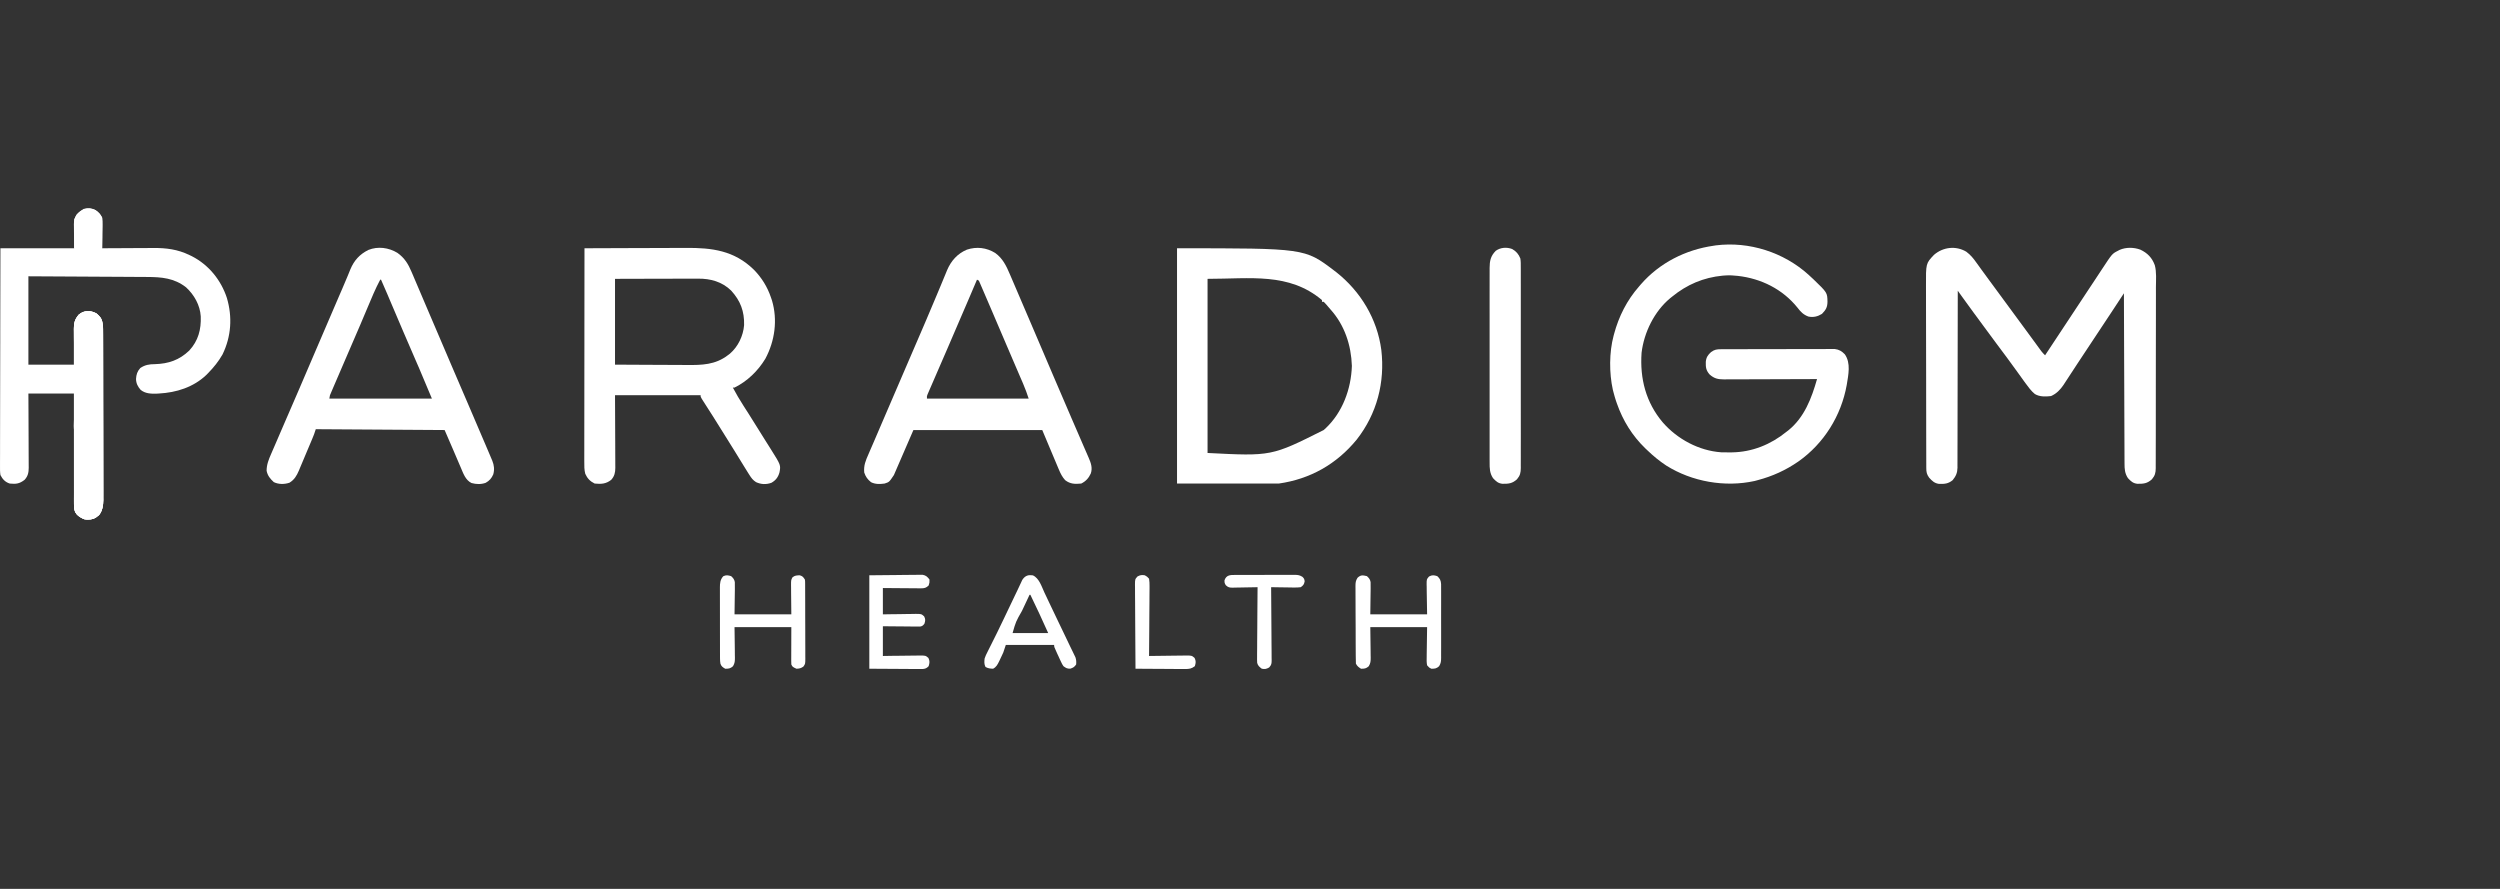 <svg xmlns="http://www.w3.org/2000/svg" fill="none" viewBox="0 0 180 64" height="64" width="180">
<rect x="0" y="0" width="180" height="64" fill="#333333" stroke="none"/>
<path style="fill:white;fill-opacity:1;" fill="white" d="M6.868 15.124C7.097 15.277 7.233 15.422 7.355 15.673C7.37 15.849 7.376 16.01 7.373 16.185C7.372 16.233 7.372 16.282 7.372 16.332C7.371 16.485 7.369 16.639 7.366 16.793C7.365 16.898 7.365 17.003 7.364 17.107C7.362 17.363 7.359 17.619 7.355 17.875C7.411 17.875 7.467 17.874 7.525 17.874C8.057 17.87 8.589 17.867 9.122 17.866C9.395 17.865 9.669 17.863 9.943 17.861C10.207 17.859 10.472 17.858 10.737 17.858C10.837 17.857 10.937 17.857 11.038 17.856C11.966 17.847 12.793 17.953 13.641 18.364C13.698 18.391 13.754 18.418 13.812 18.446C15.024 19.066 15.917 20.166 16.337 21.456C16.741 22.831 16.65 24.23 16.022 25.52C15.737 26.021 15.386 26.455 14.984 26.865C14.942 26.908 14.9 26.951 14.857 26.995C13.928 27.881 12.7 28.265 11.444 28.333C11.386 28.336 11.328 28.34 11.268 28.343C10.864 28.356 10.45 28.338 10.126 28.069C9.918 27.837 9.799 27.596 9.794 27.283C9.816 26.962 9.881 26.742 10.101 26.498C10.443 26.268 10.751 26.221 11.154 26.219C12.132 26.189 12.903 25.93 13.624 25.243C14.277 24.535 14.49 23.721 14.454 22.778C14.404 21.974 13.985 21.229 13.397 20.688C12.536 20.017 11.633 19.946 10.581 19.942C10.488 19.941 10.395 19.941 10.302 19.94C10.05 19.938 9.797 19.937 9.545 19.936C9.282 19.934 9.018 19.933 8.754 19.931C8.255 19.928 7.756 19.925 7.257 19.923C6.582 19.919 5.907 19.915 5.232 19.911C4.17 19.905 3.107 19.899 2.045 19.893C2.045 21.992 2.045 24.091 2.045 26.254C3.133 26.254 4.22 26.254 5.341 26.254C5.333 25.264 5.333 25.264 5.324 24.274C5.324 24.15 5.323 24.025 5.323 23.901C5.321 23.804 5.321 23.804 5.32 23.706C5.32 23.269 5.378 23.003 5.665 22.661C5.924 22.443 6.137 22.386 6.47 22.408C6.822 22.46 7.029 22.605 7.252 22.882C7.439 23.229 7.425 23.589 7.424 23.973C7.425 24.026 7.425 24.079 7.425 24.133C7.426 24.31 7.426 24.487 7.426 24.664C7.426 24.791 7.426 24.917 7.427 25.044C7.427 25.389 7.428 25.733 7.428 26.078C7.428 26.293 7.429 26.508 7.429 26.724C7.43 27.397 7.43 28.071 7.43 28.745C7.431 29.522 7.432 30.3 7.434 31.077C7.435 31.678 7.436 32.28 7.436 32.881C7.436 33.24 7.436 33.599 7.437 33.958C7.438 34.296 7.438 34.633 7.438 34.971C7.438 35.095 7.438 35.218 7.439 35.342C7.439 35.511 7.439 35.681 7.438 35.85C7.439 35.923 7.439 35.923 7.44 35.997C7.436 36.384 7.374 36.779 7.128 37.088C7.092 37.115 7.056 37.143 7.019 37.17C6.983 37.199 6.947 37.227 6.91 37.257C6.652 37.421 6.369 37.421 6.073 37.385C5.782 37.272 5.533 37.105 5.398 36.82C5.335 36.635 5.326 36.493 5.326 36.298C5.326 36.228 5.326 36.157 5.326 36.085C5.326 35.97 5.326 35.97 5.327 35.852C5.327 35.77 5.327 35.688 5.327 35.606C5.327 35.384 5.327 35.162 5.328 34.94C5.329 34.708 5.329 34.475 5.329 34.243C5.33 33.803 5.331 33.364 5.332 32.924C5.333 32.423 5.334 31.923 5.335 31.422C5.336 30.392 5.338 29.363 5.341 28.333C4.253 28.333 3.165 28.333 2.045 28.333C2.047 28.744 2.049 29.155 2.051 29.578C2.052 29.838 2.053 30.098 2.054 30.359C2.055 30.772 2.056 31.185 2.059 31.598C2.061 31.931 2.062 32.264 2.062 32.597C2.063 32.724 2.063 32.852 2.064 32.978C2.066 33.157 2.066 33.335 2.066 33.513C2.066 33.565 2.067 33.617 2.068 33.672C2.066 34.019 2.014 34.285 1.768 34.55C1.403 34.83 1.159 34.861 0.702 34.816C0.374 34.711 0.187 34.506 0.031 34.204C-0.004 33.983 -0.001 33.764 0.001 33.54C0.001 33.473 0.001 33.406 0.001 33.337C0 33.113 0.002 32.888 0.003 32.664C0.003 32.503 0.003 32.342 0.003 32.181C0.003 31.834 0.004 31.488 0.005 31.141C0.007 30.64 0.008 30.14 0.008 29.639C0.008 28.826 0.01 28.013 0.012 27.2C0.015 26.41 0.016 25.621 0.017 24.831C0.017 24.759 0.017 24.759 0.018 24.684C0.018 24.44 0.018 24.196 0.018 23.951C0.021 21.926 0.025 19.901 0.031 17.875C1.783 17.875 3.535 17.875 5.341 17.875C5.341 17.189 5.341 16.503 5.341 15.796C5.529 15.418 5.677 15.25 6.031 15.039C6.321 14.971 6.6 14.989 6.868 15.124Z"></path>
<path style="fill:white;fill-opacity:1;" fill="white" d="M141.569 18.12C141.89 18.355 142.103 18.63 142.332 18.953C142.408 19.058 142.484 19.162 142.559 19.267C142.598 19.32 142.636 19.373 142.675 19.428C142.854 19.676 143.036 19.922 143.217 20.169C143.289 20.265 143.36 20.362 143.431 20.459C143.466 20.507 143.501 20.555 143.538 20.604C145.567 23.364 145.567 23.364 145.674 23.509C145.745 23.605 145.815 23.702 145.886 23.798C146.073 24.052 146.259 24.306 146.445 24.56C146.484 24.613 146.523 24.667 146.563 24.721C146.637 24.823 146.712 24.925 146.786 25.027C146.82 25.073 146.853 25.119 146.888 25.166C146.917 25.207 146.947 25.247 146.977 25.288C147.06 25.395 147.148 25.488 147.246 25.581C147.701 24.899 148.152 24.214 148.603 23.528C149.189 22.636 149.775 21.745 150.368 20.857C150.525 20.622 150.681 20.387 150.836 20.151C150.947 19.982 151.058 19.814 151.169 19.646C151.223 19.565 151.276 19.484 151.33 19.402C152.073 18.271 152.073 18.271 152.472 18.066C152.539 18.03 152.539 18.03 152.608 17.994C153.067 17.791 153.637 17.801 154.104 17.974C154.615 18.215 154.946 18.552 155.145 19.092C155.281 19.594 155.229 20.153 155.226 20.668C155.226 20.814 155.226 20.961 155.227 21.108C155.228 21.463 155.227 21.818 155.226 22.173C155.224 22.587 155.224 23.001 155.225 23.415C155.225 24.154 155.224 24.893 155.221 25.631C155.219 26.348 155.218 27.064 155.219 27.78C155.219 28.561 155.219 29.343 155.218 30.124C155.218 30.207 155.218 30.29 155.218 30.374C155.217 30.415 155.217 30.456 155.217 30.498C155.217 30.786 155.217 31.075 155.217 31.363C155.217 31.751 155.216 32.139 155.214 32.527C155.214 32.67 155.214 32.812 155.214 32.955C155.214 33.149 155.213 33.343 155.212 33.538C155.212 33.594 155.213 33.65 155.213 33.709C155.209 34.047 155.161 34.242 154.936 34.51C154.6 34.814 154.335 34.837 153.895 34.833C153.578 34.803 153.423 34.65 153.212 34.426C152.985 34.086 152.965 33.765 152.966 33.369C152.965 33.317 152.965 33.264 152.965 33.21C152.964 33.035 152.964 32.859 152.963 32.684C152.963 32.557 152.962 32.432 152.962 32.306C152.96 31.964 152.959 31.622 152.958 31.28C152.957 30.923 152.956 30.566 152.954 30.209C152.951 29.532 152.949 28.856 152.947 28.179C152.945 27.409 152.942 26.639 152.938 25.869C152.932 24.285 152.927 22.701 152.922 21.116C152.901 21.148 152.881 21.179 152.859 21.212C152.641 21.544 152.422 21.877 152.204 22.209C152.122 22.332 152.041 22.456 151.96 22.579C151.357 23.497 150.752 24.413 150.141 25.326C149.931 25.64 149.723 25.956 149.516 26.272C149.383 26.476 149.25 26.679 149.117 26.882C149.053 26.979 148.989 27.077 148.926 27.174C148.837 27.31 148.748 27.446 148.659 27.581C148.634 27.621 148.608 27.66 148.582 27.702C148.349 28.052 148.064 28.347 147.673 28.517C147.277 28.562 146.856 28.579 146.505 28.367C146.242 28.148 146.043 27.874 145.842 27.599C145.798 27.54 145.798 27.54 145.754 27.479C145.588 27.251 145.423 27.023 145.26 26.793C144.762 26.098 144.252 25.412 143.738 24.728C143.394 24.269 143.055 23.807 142.716 23.344C142.608 23.197 142.499 23.05 142.391 22.902C142.355 22.854 142.319 22.805 142.282 22.754C142.215 22.665 142.149 22.575 142.083 22.485C141.833 22.146 141.587 21.805 141.341 21.463C141.304 21.412 141.268 21.361 141.23 21.309C141.139 21.183 141.049 21.058 140.959 20.933C140.959 21 140.959 21.068 140.959 21.137C140.958 22.775 140.955 24.413 140.951 26.051C140.949 26.843 140.947 27.635 140.947 28.427C140.947 29.118 140.946 29.808 140.943 30.498C140.942 30.864 140.941 31.23 140.942 31.595C140.942 31.939 140.941 32.283 140.939 32.628C140.939 32.754 140.939 32.88 140.939 33.006C140.94 33.179 140.939 33.351 140.937 33.524C140.938 33.574 140.938 33.623 140.939 33.675C140.933 34.04 140.824 34.289 140.593 34.571C140.278 34.829 140.008 34.854 139.604 34.839C139.281 34.795 139.104 34.621 138.895 34.388C138.726 34.155 138.693 33.987 138.693 33.704C138.692 33.653 138.692 33.603 138.692 33.55C138.692 33.495 138.692 33.439 138.692 33.382C138.692 33.323 138.691 33.264 138.691 33.203C138.69 33.004 138.69 32.805 138.69 32.606C138.69 32.464 138.689 32.322 138.689 32.179C138.687 31.711 138.687 31.243 138.686 30.775C138.686 30.614 138.686 30.453 138.686 30.292C138.684 29.622 138.684 28.951 138.683 28.281C138.683 28.107 138.683 27.933 138.683 27.759C138.683 27.716 138.683 27.673 138.683 27.628C138.682 26.929 138.681 26.229 138.679 25.53C138.677 24.811 138.676 24.092 138.675 23.373C138.675 22.97 138.675 22.567 138.673 22.163C138.672 21.784 138.671 21.404 138.672 21.024C138.672 20.885 138.672 20.746 138.671 20.607C138.662 18.966 138.662 18.966 139.25 18.347C139.901 17.785 140.818 17.677 141.569 18.12Z"></path>
<path style="fill:white;fill-opacity:1;" fill="white" d="M130.206 19.774C130.271 19.834 130.335 19.894 130.4 19.954C130.457 20.007 130.513 20.059 130.572 20.113C131.564 21.069 131.564 21.069 131.579 21.713C131.575 22.123 131.465 22.308 131.182 22.599C130.876 22.791 130.558 22.866 130.202 22.791C129.844 22.659 129.644 22.447 129.416 22.148C128.345 20.819 126.805 20.055 125.124 19.864C124.825 19.833 124.536 19.81 124.236 19.832C124.167 19.837 124.099 19.842 124.028 19.847C122.646 19.982 121.464 20.485 120.39 21.361C120.318 21.418 120.318 21.418 120.245 21.477C119.109 22.423 118.367 23.942 118.193 25.398C118.064 27.257 118.503 28.976 119.719 30.413C120.77 31.618 122.322 32.454 123.93 32.566C124.118 32.572 124.306 32.573 124.495 32.572C124.595 32.572 124.595 32.572 124.698 32.571C126.157 32.55 127.501 32.004 128.63 31.085C128.673 31.052 128.716 31.019 128.761 30.985C129.915 30.054 130.435 28.671 130.827 27.293C130.791 27.294 130.754 27.294 130.716 27.294C129.82 27.298 128.925 27.301 128.029 27.303C127.596 27.304 127.163 27.305 126.73 27.307C126.312 27.309 125.894 27.31 125.476 27.311C125.317 27.311 125.157 27.312 124.998 27.313C124.775 27.314 124.551 27.314 124.328 27.314C124.229 27.315 124.229 27.315 124.128 27.316C123.693 27.314 123.425 27.258 123.091 26.961C122.83 26.663 122.808 26.44 122.817 26.051C122.846 25.737 122.968 25.551 123.198 25.348C123.449 25.165 123.613 25.145 123.915 25.144C124.025 25.144 124.025 25.144 124.137 25.143C124.217 25.143 124.298 25.143 124.38 25.143C124.466 25.143 124.551 25.142 124.637 25.142C124.869 25.141 125.101 25.141 125.333 25.141C125.478 25.14 125.623 25.14 125.768 25.14C126.222 25.139 126.676 25.139 127.13 25.138C127.654 25.138 128.178 25.137 128.702 25.135C129.107 25.134 129.512 25.133 129.917 25.133C130.159 25.133 130.401 25.133 130.643 25.132C130.87 25.131 131.098 25.131 131.325 25.131C131.449 25.131 131.572 25.13 131.695 25.129C131.768 25.13 131.842 25.13 131.918 25.13C131.982 25.13 132.046 25.13 132.111 25.13C132.419 25.169 132.612 25.289 132.826 25.508C133.276 26.146 133.08 26.994 132.964 27.721C132.566 29.934 131.324 31.93 129.485 33.226C128.581 33.853 127.618 34.291 126.555 34.571C126.445 34.601 126.445 34.601 126.334 34.631C124.198 35.102 121.818 34.683 119.97 33.52C119.484 33.199 119.04 32.835 118.62 32.431C118.565 32.379 118.51 32.326 118.453 32.273C117.526 31.374 116.848 30.285 116.423 29.067C116.389 28.969 116.389 28.969 116.353 28.87C116.288 28.672 116.232 28.474 116.179 28.272C116.161 28.203 116.142 28.134 116.124 28.062C115.858 26.854 115.859 25.37 116.179 24.174C116.19 24.134 116.2 24.095 116.211 24.054C116.553 22.78 117.139 21.618 118.01 20.627C118.055 20.575 118.099 20.523 118.145 20.469C119.491 18.926 121.365 17.98 123.381 17.692C123.434 17.684 123.486 17.676 123.54 17.667C125.935 17.366 128.42 18.164 130.206 19.774Z"></path>
<path style="fill:white;fill-opacity:1;" fill="white" d="M42.083 17.875C43.251 17.869 44.419 17.865 45.587 17.862C46.129 17.861 46.671 17.859 47.214 17.857C47.687 17.854 48.16 17.852 48.633 17.852C48.883 17.852 49.133 17.851 49.384 17.849C51.264 17.836 52.86 18.034 54.275 19.416C54.84 19.988 55.253 20.658 55.511 21.422C55.535 21.492 55.559 21.562 55.583 21.634C55.999 23.037 55.791 24.548 55.106 25.828C54.576 26.704 53.806 27.452 52.886 27.905C52.846 27.905 52.806 27.905 52.764 27.905C53 28.35 53.251 28.778 53.523 29.201C53.599 29.319 53.675 29.437 53.75 29.556C53.789 29.616 53.828 29.677 53.868 29.739C54.099 30.102 54.326 30.467 54.553 30.832C54.751 31.152 54.95 31.471 55.151 31.789C55.213 31.887 55.213 31.887 55.276 31.986C55.354 32.11 55.432 32.234 55.51 32.358C56.222 33.49 56.222 33.49 56.121 34.021C56.022 34.363 55.849 34.591 55.536 34.764C55.16 34.896 54.796 34.88 54.437 34.715C54.217 34.578 54.097 34.417 53.958 34.197C53.921 34.139 53.921 34.139 53.883 34.079C53.794 33.938 53.706 33.796 53.619 33.654C53.582 33.595 53.545 33.535 53.508 33.474C53.299 33.136 53.091 32.797 52.883 32.457C52.654 32.082 52.421 31.709 52.185 31.338C51.896 30.88 51.609 30.42 51.323 29.96C51.065 29.545 50.802 29.133 50.533 28.725C50.445 28.578 50.445 28.578 50.445 28.455C48.411 28.455 46.377 28.455 44.281 28.455C44.288 30.291 44.288 30.291 44.297 32.126C44.298 32.481 44.298 32.481 44.298 32.648C44.298 32.764 44.299 32.88 44.3 32.996C44.301 33.172 44.301 33.348 44.301 33.524C44.302 33.575 44.303 33.627 44.303 33.68C44.301 34.023 44.246 34.286 44.006 34.55C43.624 34.847 43.288 34.861 42.816 34.816C42.495 34.661 42.282 34.44 42.139 34.113C42.063 33.821 42.067 33.546 42.069 33.246C42.069 33.18 42.069 33.115 42.068 33.047C42.068 32.827 42.069 32.606 42.069 32.386C42.069 32.228 42.069 32.07 42.069 31.912C42.069 31.572 42.07 31.232 42.07 30.892C42.071 30.401 42.072 29.909 42.072 29.418C42.072 28.62 42.073 27.822 42.074 27.025C42.075 26.25 42.076 25.476 42.077 24.701C42.077 24.653 42.077 24.605 42.077 24.556C42.077 24.317 42.077 24.077 42.077 23.837C42.078 21.85 42.081 19.862 42.083 17.875ZM44.281 20.077C44.281 22.115 44.281 24.154 44.281 26.254C45.407 26.261 45.407 26.261 46.533 26.266C46.993 26.267 47.453 26.269 47.912 26.272C48.284 26.275 48.655 26.276 49.026 26.277C49.167 26.277 49.308 26.278 49.449 26.28C50.534 26.289 51.5 26.268 52.398 25.581C52.45 25.543 52.501 25.504 52.554 25.464C53.142 24.961 53.514 24.18 53.575 23.412C53.6 22.42 53.317 21.659 52.639 20.918C51.984 20.281 51.154 20.056 50.267 20.063C50.202 20.063 50.137 20.063 50.07 20.063C49.857 20.063 49.644 20.064 49.43 20.065C49.282 20.065 49.133 20.065 48.985 20.065C48.595 20.066 48.206 20.067 47.816 20.068C47.348 20.07 46.88 20.07 46.411 20.071C45.701 20.072 44.991 20.075 44.281 20.077Z"></path>
<path style="fill:white;fill-opacity:1;" fill="white" d="M84.746 17.875C93.94 17.875 93.94 17.875 96.038 19.465C96.092 19.506 96.147 19.547 96.203 19.59C97.962 20.977 99.161 22.96 99.455 25.196C99.727 27.533 99.137 29.793 97.686 31.647C96.234 33.42 94.337 34.492 92.071 34.816C89.654 34.816 87.237 34.816 84.746 34.816C84.746 29.225 84.746 23.635 84.746 17.875ZM86.944 20.077C86.944 24.214 86.944 28.352 86.944 32.614C91.545 32.85 91.545 32.85 95.305 30.963C95.348 30.925 95.391 30.888 95.434 30.849C96.665 29.692 97.281 28.01 97.335 26.346C97.287 24.851 96.807 23.4 95.794 22.278C95.749 22.226 95.705 22.174 95.659 22.12C95.488 21.918 95.488 21.918 95.305 21.728C95.265 21.728 95.225 21.728 95.183 21.728C95.183 21.688 95.183 21.647 95.183 21.606C92.806 19.604 90.017 20.077 86.944 20.077Z"></path>
<path style="fill:white;fill-opacity:1;" fill="white" d="M71.653 18.212C72.194 18.6 72.461 19.154 72.715 19.756C72.742 19.819 72.769 19.882 72.797 19.947C72.886 20.153 72.974 20.359 73.062 20.566C73.125 20.712 73.187 20.858 73.25 21.004C73.379 21.304 73.507 21.604 73.635 21.904C73.805 22.302 73.976 22.701 74.147 23.099C74.41 23.713 74.672 24.328 74.935 24.942C75.241 25.66 75.548 26.377 75.854 27.095C75.885 27.168 75.917 27.24 75.949 27.316C76.327 28.199 76.705 29.083 77.087 29.965C77.115 30.031 77.115 30.031 77.144 30.099C77.345 30.564 77.547 31.03 77.749 31.495C77.84 31.706 77.932 31.917 78.023 32.129C78.088 32.278 78.153 32.427 78.218 32.576C78.257 32.667 78.296 32.757 78.336 32.848C78.353 32.889 78.371 32.93 78.39 32.972C78.548 33.338 78.672 33.688 78.54 34.085C78.387 34.422 78.185 34.648 77.85 34.816C77.395 34.858 77.057 34.855 76.69 34.571C76.48 34.34 76.357 34.094 76.239 33.808C76.22 33.764 76.201 33.72 76.182 33.674C76.122 33.532 76.062 33.391 76.003 33.249C75.964 33.157 75.925 33.065 75.887 32.973C75.767 32.691 75.649 32.408 75.53 32.125C75.369 31.741 75.208 31.358 75.042 30.963C71.98 30.963 68.919 30.963 65.765 30.963C65.301 32.033 64.838 33.102 64.361 34.204C64.025 34.709 64.025 34.709 63.69 34.816C63.354 34.861 63.02 34.874 62.713 34.717C62.464 34.519 62.325 34.322 62.225 34.021C62.176 33.515 62.327 33.16 62.53 32.702C62.565 32.621 62.6 32.54 62.634 32.459C62.715 32.273 62.796 32.086 62.877 31.9C63.036 31.535 63.192 31.168 63.348 30.802C63.988 29.299 64.634 27.799 65.284 26.3C65.678 25.392 66.07 24.483 66.459 23.573C66.538 23.389 66.617 23.204 66.696 23.02C66.94 22.45 67.182 21.88 67.42 21.307C67.531 21.042 67.642 20.777 67.753 20.512C67.805 20.387 67.857 20.261 67.909 20.135C67.98 19.961 68.053 19.788 68.125 19.614C68.156 19.538 68.156 19.538 68.187 19.461C68.476 18.779 68.932 18.264 69.617 17.974C70.32 17.742 71.025 17.828 71.653 18.212ZM70.342 20.138C70.319 20.192 70.319 20.192 70.296 20.246C70.097 20.713 69.897 21.181 69.698 21.648C69.681 21.686 69.665 21.724 69.648 21.763C69.145 22.94 68.639 24.116 68.13 25.291C68.071 25.426 68.012 25.562 67.953 25.698C67.511 26.718 67.511 26.718 67.342 27.108C67.234 27.355 67.127 27.604 67.02 27.852C66.99 27.919 66.96 27.987 66.93 28.057C66.904 28.117 66.879 28.176 66.852 28.238C66.819 28.313 66.819 28.313 66.786 28.39C66.731 28.523 66.731 28.523 66.741 28.7C69.158 28.7 71.575 28.7 74.065 28.7C73.946 28.341 73.825 27.999 73.675 27.654C73.655 27.608 73.635 27.561 73.615 27.512C73.547 27.356 73.48 27.201 73.413 27.045C73.365 26.933 73.317 26.821 73.269 26.709C73.191 26.529 73.114 26.349 73.036 26.168C72.828 25.685 72.622 25.202 72.415 24.719C72.077 23.927 71.739 23.136 71.4 22.345C71.324 22.168 71.248 21.991 71.172 21.814C71.069 21.574 70.966 21.333 70.862 21.093C70.826 21.01 70.79 20.927 70.755 20.844C70.707 20.733 70.66 20.623 70.612 20.513C70.586 20.453 70.56 20.393 70.533 20.331C70.476 20.19 70.476 20.19 70.342 20.138Z"></path>
<path style="fill:white;fill-opacity:1;" fill="white" d="M28.61 18.203C29.128 18.569 29.396 19.012 29.638 19.59C29.68 19.689 29.68 19.689 29.723 19.789C29.814 20.002 29.905 20.215 29.995 20.428C30.058 20.577 30.122 20.726 30.186 20.875C30.341 21.238 30.496 21.602 30.65 21.965C30.758 22.219 30.866 22.473 30.975 22.726C31.117 23.056 31.258 23.387 31.399 23.717C31.72 24.47 32.042 25.222 32.364 25.975C32.395 26.049 32.427 26.122 32.459 26.199C32.873 27.167 33.289 28.135 33.706 29.101C34.124 30.069 34.538 31.037 34.95 32.007C34.991 32.102 34.991 32.102 35.032 32.199C35.108 32.377 35.184 32.556 35.26 32.735C35.282 32.788 35.305 32.842 35.328 32.897C35.349 32.946 35.37 32.995 35.391 33.045C35.409 33.087 35.427 33.13 35.446 33.174C35.578 33.501 35.611 33.812 35.515 34.155C35.395 34.435 35.235 34.617 34.967 34.764C34.63 34.883 34.29 34.872 33.947 34.777C33.507 34.561 33.355 34.079 33.172 33.654C33.145 33.591 33.118 33.528 33.089 33.462C32.934 33.103 32.779 32.742 32.627 32.382C32.425 31.907 32.219 31.435 32.013 30.963C27.421 30.933 27.421 30.933 22.736 30.902C22.695 31.023 22.655 31.144 22.613 31.269C22.571 31.377 22.528 31.484 22.483 31.591C22.458 31.652 22.432 31.713 22.406 31.776C22.289 32.054 22.172 32.332 22.054 32.609C21.992 32.755 21.931 32.901 21.87 33.048C21.782 33.26 21.692 33.471 21.602 33.683C21.575 33.748 21.548 33.813 21.521 33.88C21.359 34.255 21.197 34.537 20.843 34.755C20.475 34.878 20.064 34.882 19.714 34.713C19.45 34.468 19.271 34.258 19.196 33.898C19.195 33.455 19.345 33.086 19.52 32.686C19.547 32.622 19.575 32.559 19.603 32.493C19.693 32.283 19.784 32.074 19.875 31.865C19.938 31.717 20.002 31.569 20.066 31.421C20.231 31.037 20.397 30.653 20.563 30.27C20.656 30.055 20.749 29.841 20.842 29.627C21.073 29.091 21.305 28.556 21.537 28.021C21.952 27.067 22.36 26.111 22.766 25.153C23.303 23.885 23.847 22.62 24.396 21.358C24.423 21.294 24.451 21.231 24.479 21.166C24.533 21.042 24.587 20.919 24.64 20.795C24.77 20.498 24.897 20.201 25.019 19.901C25.043 19.843 25.067 19.786 25.091 19.727C25.135 19.619 25.179 19.512 25.221 19.405C25.491 18.753 25.894 18.308 26.525 17.995C27.212 17.72 27.986 17.826 28.61 18.203ZM27.374 20.138C27.026 20.79 26.747 21.473 26.46 22.154C26.306 22.521 26.151 22.887 25.995 23.254C25.979 23.292 25.963 23.33 25.947 23.368C25.528 24.358 25.1 25.343 24.671 26.328C24.418 26.912 24.164 27.496 23.916 28.082C23.885 28.155 23.885 28.155 23.853 28.23C23.749 28.457 23.749 28.457 23.712 28.7C26.149 28.7 28.586 28.7 31.097 28.7C30.64 27.595 30.64 27.595 30.17 26.496C30.115 26.37 30.06 26.244 30.005 26.118C29.977 26.054 29.95 25.99 29.921 25.925C29.316 24.535 28.72 23.142 28.129 21.747C28.1 21.68 28.072 21.613 28.043 21.544C27.99 21.42 27.938 21.296 27.885 21.171C27.739 20.825 27.589 20.481 27.435 20.138C27.415 20.138 27.395 20.138 27.374 20.138Z"></path>
<path style="fill:white;fill-opacity:1;" fill="white" d="M108.876 17.929C109.166 18.093 109.339 18.297 109.465 18.609C109.5 18.822 109.498 19.032 109.496 19.248C109.497 19.311 109.497 19.375 109.497 19.44C109.498 19.653 109.498 19.865 109.497 20.078C109.497 20.23 109.498 20.383 109.498 20.535C109.499 20.906 109.499 21.277 109.498 21.648C109.498 21.95 109.498 22.251 109.498 22.553C109.498 22.596 109.498 22.639 109.498 22.683C109.498 22.77 109.498 22.857 109.498 22.945C109.499 23.762 109.498 24.58 109.497 25.398C109.496 26.099 109.496 26.801 109.497 27.502C109.498 28.317 109.499 29.132 109.498 29.947C109.498 30.034 109.498 30.121 109.498 30.208C109.498 30.25 109.498 30.293 109.498 30.337C109.498 30.638 109.498 30.939 109.499 31.241C109.499 31.646 109.499 32.051 109.497 32.457C109.497 32.605 109.497 32.754 109.498 32.903C109.498 33.106 109.498 33.309 109.496 33.512C109.497 33.571 109.497 33.63 109.498 33.691C109.494 34.036 109.453 34.237 109.221 34.51C108.885 34.814 108.62 34.837 108.18 34.833C107.863 34.803 107.708 34.65 107.497 34.426C107.254 34.06 107.251 33.711 107.253 33.286C107.252 33.225 107.252 33.163 107.252 33.1C107.252 32.894 107.252 32.688 107.252 32.483C107.252 32.335 107.252 32.187 107.252 32.04C107.251 31.681 107.251 31.322 107.252 30.962C107.252 30.67 107.252 30.378 107.252 30.086C107.252 30.045 107.252 30.003 107.252 29.96C107.252 29.876 107.252 29.791 107.252 29.707C107.251 28.915 107.252 28.123 107.252 27.331C107.253 26.652 107.253 25.973 107.252 25.294C107.252 24.505 107.251 23.715 107.252 22.927C107.252 22.842 107.252 22.758 107.252 22.674C107.252 22.633 107.252 22.591 107.252 22.549C107.252 22.257 107.252 21.965 107.251 21.674C107.251 21.281 107.251 20.889 107.252 20.496C107.252 20.352 107.252 20.208 107.252 20.064C107.252 19.867 107.252 19.67 107.253 19.474C107.252 19.417 107.252 19.36 107.252 19.301C107.255 18.792 107.321 18.434 107.695 18.058C108.038 17.813 108.483 17.781 108.876 17.929Z"></path>
<path style="fill:white;fill-opacity:1;" fill="white" d="M6.947 22.565C7.246 22.823 7.369 23.052 7.416 23.441C7.424 23.618 7.425 23.795 7.424 23.973C7.425 24.026 7.425 24.079 7.425 24.133C7.426 24.31 7.426 24.487 7.426 24.664C7.426 24.791 7.426 24.917 7.427 25.044C7.427 25.389 7.428 25.733 7.428 26.078C7.428 26.293 7.429 26.508 7.429 26.724C7.43 27.397 7.43 28.071 7.43 28.745C7.431 29.522 7.432 30.3 7.434 31.077C7.435 31.678 7.436 32.28 7.436 32.881C7.436 33.24 7.436 33.599 7.437 33.958C7.438 34.296 7.438 34.633 7.438 34.971C7.438 35.095 7.438 35.218 7.439 35.342C7.439 35.511 7.439 35.681 7.438 35.85C7.439 35.899 7.439 35.947 7.44 35.997C7.436 36.384 7.374 36.779 7.128 37.088C7.092 37.115 7.056 37.143 7.019 37.17C6.983 37.199 6.947 37.227 6.91 37.257C6.652 37.421 6.369 37.421 6.073 37.385C5.786 37.273 5.541 37.107 5.398 36.832C5.32 36.587 5.324 36.361 5.325 36.106C5.324 36.023 5.324 36.023 5.324 35.939C5.323 35.755 5.324 35.571 5.324 35.387C5.324 35.255 5.323 35.123 5.323 34.991C5.322 34.632 5.322 34.273 5.322 33.915C5.322 33.616 5.322 33.316 5.322 33.017C5.321 32.311 5.321 31.605 5.321 30.899C5.322 30.171 5.321 29.442 5.32 28.714C5.319 28.088 5.318 27.463 5.318 26.838C5.319 26.464 5.318 26.091 5.318 25.717C5.317 25.366 5.317 25.015 5.318 24.663C5.318 24.534 5.318 24.405 5.317 24.276C5.317 24.101 5.317 23.925 5.318 23.749C5.317 23.698 5.317 23.646 5.316 23.594C5.32 23.208 5.413 22.961 5.665 22.661C6.059 22.33 6.502 22.338 6.947 22.565Z"></path>
<path style="fill:white;fill-opacity:1;" fill="white" d="M98.418 41.482C98.562 41.612 98.65 41.715 98.683 41.91C98.691 42.058 98.69 42.205 98.686 42.353C98.686 42.401 98.686 42.449 98.685 42.498C98.684 42.675 98.681 42.853 98.677 43.03C98.672 43.428 98.667 43.825 98.662 44.234C100.012 44.234 101.361 44.234 102.752 44.234C102.739 43.4 102.739 43.4 102.724 42.566C102.723 42.461 102.722 42.356 102.722 42.251C102.72 42.197 102.719 42.143 102.717 42.087C102.717 41.705 102.717 41.705 102.892 41.507C103.12 41.388 103.241 41.407 103.484 41.482C103.677 41.657 103.743 41.795 103.759 42.05C103.761 42.156 103.761 42.262 103.76 42.368C103.76 42.426 103.761 42.484 103.761 42.544C103.762 42.735 103.761 42.927 103.761 43.118C103.761 43.251 103.761 43.385 103.761 43.518C103.762 43.797 103.761 44.076 103.76 44.355C103.759 44.713 103.759 45.07 103.761 45.428C103.762 45.703 103.761 45.978 103.761 46.253C103.761 46.385 103.761 46.517 103.761 46.648C103.762 46.833 103.761 47.017 103.76 47.202C103.76 47.256 103.761 47.31 103.761 47.367C103.758 47.615 103.747 47.749 103.617 47.967C103.431 48.135 103.305 48.153 103.057 48.148C102.892 48.065 102.892 48.065 102.752 47.904C102.709 47.695 102.716 47.49 102.722 47.278C102.722 47.224 102.722 47.17 102.723 47.115C102.724 46.914 102.729 46.713 102.732 46.513C102.739 46.063 102.745 45.614 102.752 45.152C101.402 45.152 100.053 45.152 98.662 45.152C98.672 46.003 98.672 46.003 98.684 46.855C98.685 46.962 98.686 47.069 98.686 47.176C98.687 47.232 98.689 47.287 98.69 47.344C98.69 47.6 98.685 47.744 98.552 47.968C98.365 48.135 98.239 48.153 97.991 48.148C97.82 48.04 97.715 47.963 97.625 47.782C97.618 47.595 97.614 47.409 97.614 47.222C97.613 47.164 97.613 47.106 97.613 47.047C97.611 46.854 97.611 46.662 97.61 46.469C97.61 46.404 97.61 46.338 97.609 46.27C97.608 45.923 97.607 45.576 97.607 45.228C97.606 44.869 97.604 44.51 97.601 44.151C97.6 43.875 97.599 43.599 97.599 43.324C97.599 43.191 97.598 43.059 97.597 42.926C97.596 42.741 97.596 42.556 97.596 42.371C97.595 42.316 97.594 42.261 97.594 42.205C97.596 41.952 97.603 41.822 97.741 41.602C97.973 41.385 98.112 41.408 98.418 41.482Z"></path>
<path style="fill:white;fill-opacity:1;" fill="white" d="M52.642 41.482C52.785 41.612 52.874 41.716 52.907 41.91C52.915 42.058 52.914 42.205 52.91 42.353C52.91 42.401 52.91 42.449 52.91 42.498C52.908 42.675 52.905 42.853 52.902 43.03C52.897 43.428 52.892 43.825 52.886 44.234C54.236 44.234 55.585 44.234 56.976 44.234C56.968 43.42 56.968 43.42 56.959 42.606C56.959 42.504 56.958 42.401 56.958 42.299C56.956 42.22 56.956 42.22 56.955 42.139C56.955 41.767 56.955 41.767 57.055 41.572C57.22 41.429 57.373 41.428 57.586 41.421C57.794 41.488 57.827 41.538 57.952 41.727C57.968 41.844 57.968 41.844 57.969 41.979C57.969 42.031 57.97 42.082 57.97 42.135C57.97 42.191 57.97 42.247 57.97 42.305C57.97 42.364 57.971 42.424 57.971 42.485C57.972 42.681 57.973 42.878 57.973 43.074C57.973 43.21 57.974 43.346 57.974 43.483C57.975 43.769 57.975 44.054 57.975 44.34C57.975 44.707 57.977 45.073 57.979 45.44C57.98 45.721 57.98 46.003 57.98 46.284C57.98 46.419 57.981 46.555 57.982 46.69C57.983 46.879 57.983 47.068 57.982 47.256C57.983 47.312 57.983 47.368 57.984 47.426C57.98 47.804 57.98 47.804 57.84 47.998C57.667 48.115 57.55 48.144 57.342 48.148C57.063 48.018 57.063 48.018 56.976 47.843C56.97 47.756 56.968 47.669 56.969 47.582C56.969 47.527 56.969 47.472 56.969 47.416C56.969 47.359 56.969 47.301 56.97 47.242C56.97 47.189 56.97 47.136 56.97 47.082C56.97 46.885 56.971 46.687 56.972 46.489C56.973 46.048 56.974 45.607 56.976 45.152C55.626 45.152 54.277 45.152 52.886 45.152C52.896 46.003 52.896 46.003 52.908 46.855C52.909 46.962 52.91 47.069 52.91 47.176C52.911 47.232 52.913 47.287 52.914 47.344C52.914 47.6 52.909 47.744 52.776 47.968C52.589 48.135 52.463 48.153 52.215 48.148C52.044 48.048 51.935 47.981 51.872 47.788C51.849 47.66 51.841 47.543 51.841 47.414C51.84 47.365 51.84 47.317 51.84 47.267C51.84 47.215 51.84 47.163 51.84 47.108C51.84 47.053 51.84 46.997 51.839 46.94C51.839 46.756 51.839 46.572 51.839 46.389C51.838 46.261 51.838 46.133 51.838 46.005C51.838 45.737 51.837 45.469 51.837 45.201C51.837 44.858 51.837 44.515 51.836 44.171C51.835 43.907 51.835 43.644 51.835 43.38C51.835 43.253 51.834 43.126 51.834 43C51.834 42.823 51.834 42.646 51.834 42.469C51.834 42.417 51.833 42.364 51.833 42.31C51.835 41.991 51.851 41.738 52.074 41.49C52.286 41.386 52.418 41.418 52.642 41.482Z"></path>
<path style="fill:white;fill-opacity:1;" fill="white" d="M74.249 41.417C74.288 41.42 74.327 41.423 74.367 41.426C74.821 41.627 75.003 42.245 75.198 42.663C75.236 42.743 75.274 42.823 75.312 42.902C75.389 43.064 75.465 43.227 75.542 43.389C75.702 43.728 75.864 44.065 76.026 44.403C76.086 44.527 76.145 44.651 76.204 44.775C76.362 45.104 76.52 45.433 76.678 45.762C76.799 46.014 76.919 46.267 77.04 46.519C77.107 46.66 77.176 46.8 77.245 46.94C77.278 47.01 77.311 47.079 77.346 47.151C77.373 47.206 77.401 47.262 77.429 47.32C77.493 47.505 77.5 47.648 77.483 47.843C77.357 48.023 77.269 48.078 77.06 48.145C76.83 48.149 76.751 48.1 76.568 47.965C76.472 47.817 76.472 47.817 76.391 47.644C76.362 47.581 76.333 47.519 76.302 47.455C76.258 47.357 76.258 47.357 76.213 47.258C76.167 47.16 76.167 47.16 76.12 47.06C75.897 46.578 75.897 46.578 75.897 46.436C74.748 46.436 73.6 46.436 72.418 46.436C72.357 46.618 72.297 46.799 72.234 46.986C72.157 47.16 72.079 47.329 71.994 47.499C71.974 47.541 71.953 47.584 71.932 47.628C71.821 47.851 71.732 48.03 71.502 48.148C71.295 48.141 71.139 48.123 70.957 48.022C70.851 47.83 70.868 47.627 70.892 47.414C70.942 47.25 71.016 47.101 71.095 46.948C71.116 46.905 71.138 46.862 71.159 46.818C71.228 46.678 71.298 46.54 71.368 46.402C71.417 46.305 71.465 46.208 71.513 46.111C71.608 45.919 71.703 45.728 71.799 45.536C71.965 45.204 72.125 44.868 72.284 44.532C72.336 44.423 72.388 44.313 72.44 44.204C72.466 44.15 72.492 44.096 72.518 44.04C72.674 43.714 72.83 43.387 72.986 43.061C73.015 42.999 73.044 42.938 73.075 42.875C73.132 42.756 73.189 42.637 73.246 42.519C73.307 42.392 73.367 42.265 73.425 42.137C73.456 42.071 73.487 42.005 73.519 41.938C73.546 41.878 73.573 41.819 73.602 41.758C73.756 41.516 73.959 41.384 74.249 41.417ZM74.126 42.828C73.992 43.114 73.857 43.4 73.723 43.686C73.677 43.783 73.631 43.88 73.586 43.977C73.141 44.757 73.141 44.757 72.906 45.58C73.752 45.58 74.598 45.58 75.469 45.58C75.059 44.654 74.629 43.739 74.188 42.828C74.167 42.828 74.147 42.828 74.126 42.828Z"></path>
<path style="fill:white;fill-opacity:1;" fill="white" d="M62.591 41.421C63.249 41.415 63.908 41.408 64.586 41.402C64.897 41.398 64.897 41.398 65.215 41.394C65.379 41.393 65.544 41.392 65.708 41.391C65.751 41.39 65.793 41.39 65.837 41.389C65.963 41.386 66.089 41.386 66.215 41.386C66.321 41.385 66.321 41.385 66.43 41.384C66.679 41.433 66.77 41.528 66.924 41.727C66.928 41.949 66.928 41.949 66.863 42.155C66.683 42.329 66.558 42.361 66.311 42.359C66.25 42.359 66.189 42.359 66.126 42.359C66.028 42.358 66.028 42.358 65.928 42.356C65.86 42.356 65.793 42.356 65.724 42.355C65.508 42.355 65.293 42.352 65.078 42.35C64.932 42.349 64.786 42.348 64.64 42.347C64.283 42.346 63.925 42.342 63.567 42.338C63.567 42.964 63.567 43.59 63.567 44.234C63.767 44.231 63.967 44.227 64.173 44.224C64.367 44.221 64.56 44.219 64.754 44.218C64.888 44.216 65.023 44.214 65.157 44.211C65.35 44.208 65.544 44.206 65.737 44.204C65.827 44.202 65.827 44.202 65.919 44.2C66.335 44.2 66.335 44.2 66.537 44.377C66.642 44.587 66.63 44.686 66.558 44.907C66.459 45.036 66.408 45.085 66.246 45.113C66.197 45.112 66.147 45.112 66.097 45.111C66.04 45.111 65.984 45.111 65.926 45.111C65.866 45.11 65.805 45.109 65.743 45.108C65.681 45.108 65.619 45.108 65.555 45.108C65.356 45.107 65.158 45.104 64.96 45.102C64.825 45.101 64.691 45.1 64.556 45.099C64.227 45.098 63.897 45.094 63.567 45.09C63.567 45.797 63.567 46.503 63.567 47.231C63.789 47.227 64.011 47.224 64.24 47.22C64.454 47.218 64.669 47.216 64.884 47.214C65.033 47.213 65.183 47.211 65.332 47.208C65.546 47.204 65.761 47.203 65.975 47.201C66.042 47.2 66.109 47.198 66.178 47.196C66.639 47.196 66.639 47.196 66.846 47.372C66.953 47.598 66.934 47.727 66.863 47.965C66.722 48.11 66.639 48.146 66.437 48.17C66.366 48.17 66.295 48.17 66.222 48.169C66.182 48.169 66.142 48.169 66.101 48.169C65.972 48.169 65.843 48.168 65.714 48.166C65.635 48.166 65.556 48.166 65.475 48.166C65.18 48.165 64.885 48.162 64.59 48.16C63.6 48.154 63.6 48.154 62.591 48.148C62.591 45.928 62.591 43.708 62.591 41.421Z"></path>
<path style="fill:white;fill-opacity:1;" fill="white" d="M7.355 23.44C7.375 23.44 7.395 23.441 7.416 23.441C7.42 25.122 7.423 26.802 7.425 28.483C7.426 29.264 7.428 30.044 7.43 30.825C7.432 31.505 7.433 32.186 7.433 32.866C7.433 33.226 7.434 33.587 7.435 33.947C7.436 34.286 7.437 34.625 7.437 34.964C7.437 35.089 7.437 35.213 7.438 35.337C7.439 35.507 7.438 35.678 7.438 35.848C7.438 35.897 7.439 35.945 7.44 35.996C7.436 36.383 7.374 36.779 7.128 37.088C7.092 37.115 7.056 37.143 7.019 37.17C6.983 37.199 6.947 37.227 6.91 37.257C6.652 37.421 6.369 37.421 6.073 37.385C5.787 37.274 5.544 37.108 5.398 36.835C5.316 36.572 5.325 36.323 5.327 36.049C5.327 35.989 5.327 35.928 5.327 35.866C5.327 35.667 5.328 35.468 5.329 35.27C5.329 35.132 5.329 34.993 5.329 34.855C5.33 34.492 5.331 34.129 5.332 33.766C5.334 33.396 5.334 33.025 5.335 32.654C5.336 31.927 5.338 31.201 5.341 30.474C5.361 30.474 5.381 30.474 5.402 30.474C5.422 30.716 5.442 30.958 5.463 31.208C5.7 31.014 5.921 30.816 6.134 30.596C6.284 30.671 6.343 30.766 6.439 30.902C6.572 30.871 6.683 30.841 6.806 30.779C6.836 30.84 6.836 30.84 6.867 30.902C6.887 30.861 6.907 30.821 6.928 30.779C6.968 30.779 7.008 30.779 7.05 30.779C7.07 30.739 7.09 30.699 7.111 30.657C7.171 30.657 7.232 30.657 7.294 30.657C7.314 28.276 7.334 25.894 7.355 23.44Z"></path>
<path style="fill:white;fill-opacity:1;" fill="white" d="M88.963 41.396C89.013 41.396 89.062 41.395 89.113 41.395C89.277 41.394 89.441 41.394 89.604 41.395C89.718 41.394 89.832 41.394 89.946 41.394C90.184 41.393 90.423 41.393 90.662 41.394C90.967 41.395 91.273 41.393 91.579 41.391C91.814 41.39 92.049 41.39 92.284 41.391C92.397 41.391 92.51 41.39 92.622 41.39C92.78 41.389 92.937 41.389 93.095 41.39C93.141 41.39 93.188 41.389 93.236 41.389C93.459 41.392 93.587 41.415 93.778 41.534C93.902 41.666 93.902 41.666 93.936 41.849C93.893 42.079 93.844 42.138 93.657 42.277C93.485 42.299 93.338 42.306 93.166 42.301C93.119 42.301 93.072 42.3 93.024 42.3C92.874 42.299 92.724 42.296 92.574 42.292C92.472 42.291 92.371 42.29 92.269 42.289C92.02 42.286 91.77 42.282 91.521 42.277C91.522 42.382 91.522 42.382 91.523 42.489C91.529 43.148 91.534 43.807 91.537 44.465C91.539 44.804 91.541 45.143 91.544 45.481C91.548 45.808 91.549 46.135 91.55 46.462C91.551 46.586 91.552 46.711 91.554 46.836C91.556 47.011 91.556 47.185 91.556 47.36C91.557 47.411 91.558 47.463 91.559 47.516C91.557 47.77 91.556 47.866 91.378 48.058C91.177 48.17 91.076 48.191 90.85 48.148C90.688 48.027 90.565 47.93 90.517 47.726C90.507 47.582 90.507 47.441 90.51 47.297C90.51 47.243 90.51 47.188 90.51 47.132C90.51 46.953 90.513 46.774 90.515 46.595C90.516 46.471 90.516 46.347 90.516 46.222C90.517 45.895 90.52 45.569 90.524 45.242C90.527 44.908 90.528 44.574 90.53 44.241C90.533 43.586 90.538 42.932 90.545 42.277C90.45 42.28 90.45 42.28 90.353 42.282C90.117 42.288 89.881 42.291 89.645 42.294C89.543 42.296 89.442 42.298 89.34 42.3C89.193 42.304 89.046 42.306 88.9 42.307C88.854 42.309 88.809 42.31 88.762 42.312C88.528 42.312 88.429 42.297 88.256 42.134C88.164 41.971 88.164 41.971 88.164 41.78C88.301 41.387 88.591 41.394 88.963 41.396Z"></path>
<path style="fill:white;fill-opacity:1;" fill="white" d="M82.427 41.421C82.589 41.512 82.589 41.512 82.732 41.666C82.761 41.857 82.771 42.014 82.767 42.204C82.767 42.259 82.767 42.313 82.767 42.369C82.767 42.548 82.764 42.728 82.762 42.907C82.761 43.031 82.761 43.156 82.761 43.28C82.76 43.608 82.757 43.935 82.753 44.262C82.75 44.596 82.749 44.931 82.747 45.265C82.744 45.92 82.739 46.576 82.732 47.231C82.771 47.23 82.809 47.23 82.849 47.229C83.249 47.222 83.649 47.218 84.049 47.214C84.198 47.213 84.347 47.211 84.497 47.208C84.711 47.204 84.926 47.203 85.14 47.201C85.207 47.2 85.274 47.198 85.343 47.196C85.804 47.196 85.804 47.196 86.011 47.372C86.119 47.6 86.103 47.726 86.028 47.965C85.795 48.148 85.616 48.171 85.324 48.169C85.245 48.169 85.165 48.169 85.083 48.169C84.997 48.168 84.911 48.167 84.825 48.166C84.737 48.166 84.648 48.166 84.56 48.166C84.327 48.165 84.095 48.163 83.863 48.161C83.626 48.159 83.388 48.158 83.151 48.157C82.686 48.156 82.221 48.152 81.756 48.148C81.749 47.307 81.743 46.466 81.74 45.625C81.738 45.235 81.736 44.844 81.733 44.454C81.729 44.077 81.728 43.7 81.727 43.324C81.726 43.18 81.725 43.036 81.723 42.892C81.721 42.691 81.721 42.49 81.721 42.288C81.72 42.229 81.719 42.169 81.718 42.108C81.721 41.705 81.721 41.705 81.899 41.506C82.098 41.401 82.205 41.384 82.427 41.421Z"></path>
<path style="fill:white;fill-opacity:1;" fill="white" d="M6.947 22.565C7.19 22.775 7.336 22.922 7.376 23.246C7.383 23.464 7.382 23.681 7.379 23.899C7.378 23.978 7.378 24.058 7.378 24.14C7.377 24.35 7.374 24.561 7.372 24.771C7.369 24.987 7.368 25.202 7.367 25.417C7.364 25.839 7.36 26.26 7.355 26.682C7.254 26.601 7.153 26.52 7.05 26.437C7.07 26.498 7.09 26.558 7.111 26.621C7.05 26.681 7.05 26.681 6.989 26.743C6.948 26.743 6.908 26.743 6.867 26.743C6.806 26.804 6.806 26.804 6.744 26.865C6.704 26.764 6.664 26.663 6.622 26.559C6.552 26.624 6.552 26.624 6.5 26.743C6.541 26.763 6.581 26.783 6.622 26.804C6.502 26.865 6.502 26.865 6.378 26.927C6.338 26.866 6.298 26.805 6.256 26.743C6.196 26.804 6.196 26.804 6.134 26.865C6.104 26.714 6.104 26.714 6.073 26.559C5.972 26.64 5.872 26.721 5.768 26.804C5.65 26.77 5.65 26.77 5.524 26.682C5.482 26.472 5.482 26.472 5.463 26.254C5.433 26.163 5.433 26.163 5.402 26.07C5.382 26.131 5.361 26.191 5.341 26.254C5.336 25.825 5.333 25.396 5.331 24.967C5.33 24.822 5.328 24.676 5.327 24.53C5.325 24.32 5.324 24.11 5.323 23.901C5.322 23.836 5.321 23.771 5.32 23.704C5.32 23.267 5.378 23.002 5.665 22.661C6.059 22.33 6.502 22.338 6.947 22.565ZM7.233 26.131C7.213 26.212 7.192 26.293 7.172 26.376C7.232 26.406 7.232 26.406 7.294 26.437C7.294 26.336 7.294 26.235 7.294 26.131C7.274 26.131 7.253 26.131 7.233 26.131Z"></path>
<path style="fill:white;fill-opacity:1;" fill="white" d="M6.868 15.124C7.097 15.277 7.233 15.422 7.355 15.673C7.37 15.849 7.376 16.01 7.373 16.185C7.372 16.233 7.372 16.282 7.372 16.332C7.371 16.485 7.369 16.639 7.366 16.793C7.365 16.898 7.365 17.003 7.364 17.107C7.362 17.363 7.359 17.619 7.355 17.875C6.69 17.875 6.026 17.875 5.341 17.875C5.337 17.586 5.333 17.296 5.331 17.007C5.33 16.908 5.328 16.81 5.327 16.712C5.325 16.57 5.324 16.428 5.323 16.286C5.322 16.243 5.321 16.199 5.32 16.154C5.32 15.866 5.372 15.673 5.524 15.429C5.925 15.044 6.341 14.86 6.868 15.124Z"></path>
<path style="fill:white;fill-opacity:1;" fill="white" d="M5.341 30.474C5.361 30.474 5.381 30.474 5.402 30.474C5.402 31.927 5.402 33.38 5.402 34.877C5.502 34.897 5.603 34.917 5.707 34.938C5.727 35.019 5.747 35.1 5.768 35.183C5.707 35.163 5.647 35.142 5.585 35.122C5.645 35.243 5.706 35.364 5.768 35.489C5.794 35.43 5.794 35.43 5.821 35.37C5.89 35.244 5.89 35.244 6.012 35.183C6.072 35.284 6.133 35.385 6.195 35.489C6.348 35.356 6.405 35.261 6.439 35.06C6.561 35.244 6.561 35.244 6.561 35.489C6.652 35.458 6.652 35.458 6.744 35.428C6.744 35.266 6.744 35.105 6.744 34.938C6.903 35.097 6.941 35.213 6.943 35.431C6.928 35.672 6.928 35.672 6.867 35.856C7.07 35.72 7.095 35.651 7.172 35.428C7.232 35.428 7.293 35.428 7.355 35.428C7.362 35.634 7.366 35.84 7.37 36.047C7.373 36.134 7.373 36.134 7.376 36.223C7.381 36.583 7.356 36.796 7.111 37.079C6.821 37.341 6.598 37.406 6.217 37.402C5.941 37.368 5.751 37.223 5.535 37.052C5.302 36.745 5.324 36.417 5.327 36.049C5.327 35.989 5.327 35.928 5.327 35.866C5.327 35.667 5.328 35.468 5.329 35.27C5.329 35.132 5.329 34.993 5.329 34.855C5.33 34.492 5.331 34.129 5.332 33.766C5.334 33.396 5.334 33.025 5.335 32.654C5.336 31.927 5.338 31.201 5.341 30.474Z"></path>
<path style="fill:white;fill-opacity:1;" fill="white" d="M7.355 23.44C7.375 23.44 7.395 23.441 7.416 23.441C7.416 27.719 7.416 31.998 7.416 36.406C7.396 36.406 7.376 36.406 7.355 36.406C7.325 35.952 7.325 35.952 7.294 35.489C7.163 35.539 7.163 35.539 7.118 35.664C7.038 35.817 6.947 35.883 6.806 35.978C6.806 35.794 6.806 35.794 6.84 35.58C6.882 35.368 6.882 35.368 6.806 35.183C6.785 35.284 6.765 35.385 6.744 35.489C6.684 35.509 6.624 35.529 6.561 35.55C6.553 35.502 6.544 35.454 6.535 35.405C6.508 35.246 6.508 35.246 6.439 35.122C6.434 35.17 6.429 35.218 6.424 35.267C6.378 35.428 6.378 35.428 6.252 35.508C6.213 35.522 6.174 35.535 6.134 35.55C6.074 35.469 6.013 35.388 5.951 35.305C5.891 35.426 5.891 35.426 5.829 35.55C5.789 35.55 5.748 35.55 5.707 35.55C5.667 35.408 5.626 35.267 5.585 35.122C5.605 35.102 5.625 35.081 5.646 35.06C5.606 35.039 5.566 35.018 5.525 34.996C5.402 34.877 5.402 34.877 5.378 34.672C5.381 34.594 5.384 34.517 5.386 34.438C5.389 34.36 5.391 34.282 5.393 34.202C5.397 34.112 5.397 34.112 5.402 34.021C5.442 34.021 5.482 34.021 5.524 34.021C5.543 34.079 5.562 34.137 5.581 34.197C5.638 34.379 5.638 34.379 5.707 34.51C5.707 34.429 5.707 34.349 5.707 34.266C5.747 34.266 5.787 34.266 5.829 34.266C5.829 34.165 5.829 34.064 5.829 33.96C5.869 34 5.91 34.04 5.951 34.082C5.991 34.102 6.032 34.122 6.073 34.143C6.073 34.103 6.073 34.062 6.073 34.021C6.134 34.041 6.194 34.061 6.256 34.082C6.296 34.022 6.337 33.961 6.378 33.898C6.419 33.898 6.459 33.898 6.5 33.898C6.52 33.858 6.541 33.818 6.561 33.776C6.683 33.837 6.683 33.837 6.744 33.96C6.994 33.876 7.155 33.752 7.294 33.532C7.344 33.296 7.335 33.066 7.327 32.826C7.327 32.753 7.326 32.68 7.325 32.605C7.324 32.445 7.321 32.285 7.318 32.124C7.31 31.726 7.307 31.327 7.304 30.928C7.303 30.78 7.301 30.633 7.3 30.485C7.287 29.131 7.306 27.777 7.322 26.423C7.326 26.078 7.33 25.734 7.333 25.389C7.34 24.74 7.347 24.09 7.355 23.44ZM5.768 34.938C5.829 35.06 5.829 35.06 5.829 35.06L5.768 34.938ZM6.928 35.06C6.989 35.183 6.989 35.183 6.989 35.183L6.928 35.06Z"></path>
<path style="fill:white;fill-opacity:1;" fill="white" d="M5.768 29.128C5.828 29.159 5.828 29.159 5.89 29.189C5.83 29.22 5.83 29.22 5.768 29.25C5.768 29.21 5.768 29.17 5.768 29.128ZM5.646 29.189C5.706 29.22 5.706 29.22 5.768 29.25C5.748 29.291 5.728 29.331 5.707 29.373C5.687 29.312 5.667 29.252 5.646 29.189ZM7.294 29.189C7.314 29.189 7.334 29.189 7.355 29.189C7.355 29.694 7.355 30.198 7.355 30.718C7.172 30.779 7.172 30.779 6.928 30.779C6.907 30.84 6.887 30.901 6.867 30.963C6.826 30.923 6.786 30.882 6.744 30.841C6.684 30.881 6.624 30.921 6.561 30.963C6.501 30.963 6.441 30.963 6.378 30.963C6.297 30.841 6.216 30.718 6.134 30.596C6.115 30.647 6.115 30.647 6.096 30.699C5.977 30.9 5.832 31.006 5.646 31.146C5.606 31.146 5.565 31.146 5.524 31.146C5.504 31.187 5.483 31.227 5.463 31.269C5.23 31.036 5.337 30.327 5.337 30.007C5.337 29.775 5.338 29.543 5.341 29.312C5.442 29.312 5.544 29.312 5.646 29.312C5.666 29.554 5.686 29.796 5.707 30.046C5.707 29.985 5.707 29.924 5.707 29.862C5.707 29.822 5.707 29.781 5.707 29.74C5.747 29.72 5.787 29.699 5.829 29.679C5.829 29.618 5.829 29.558 5.829 29.495C5.889 29.475 5.95 29.455 6.012 29.434C6.052 29.454 6.093 29.474 6.134 29.495C6.134 29.596 6.134 29.697 6.134 29.801C6.195 29.64 6.255 29.478 6.317 29.312C6.378 29.372 6.438 29.433 6.5 29.495C6.541 29.495 6.581 29.495 6.622 29.495C6.663 29.435 6.703 29.374 6.744 29.312C6.799 29.359 6.799 29.359 6.855 29.407C6.899 29.436 6.943 29.465 6.989 29.495C7.049 29.475 7.109 29.455 7.172 29.434C7.172 29.394 7.172 29.353 7.172 29.312C7.212 29.312 7.252 29.312 7.294 29.312C7.294 29.271 7.294 29.231 7.294 29.189ZM5.89 29.617C5.93 29.658 5.971 29.698 6.012 29.74C6.012 29.699 6.012 29.659 6.012 29.617C5.972 29.617 5.931 29.617 5.89 29.617Z"></path>
<path style="fill:white;fill-opacity:1;" fill="white" d="M6.195 25.275C6.615 25.512 6.615 25.512 6.683 25.581C6.72 25.541 6.756 25.5 6.794 25.459C6.928 25.336 6.928 25.336 7.111 25.336C7.191 25.316 7.272 25.296 7.355 25.275C7.355 25.739 7.355 26.204 7.355 26.682C7.254 26.601 7.153 26.52 7.05 26.437C7.07 26.498 7.09 26.558 7.111 26.621C7.07 26.661 7.03 26.701 6.989 26.743C6.948 26.743 6.908 26.743 6.867 26.743C6.826 26.783 6.786 26.824 6.744 26.865C6.704 26.764 6.664 26.663 6.622 26.559C6.552 26.624 6.552 26.624 6.5 26.743C6.541 26.763 6.581 26.783 6.622 26.804C6.502 26.865 6.502 26.865 6.378 26.927C6.338 26.866 6.298 26.805 6.256 26.743C6.216 26.783 6.176 26.824 6.134 26.865C6.114 26.764 6.094 26.663 6.073 26.559C5.972 26.64 5.872 26.721 5.768 26.804C5.65 26.77 5.65 26.77 5.524 26.682C5.482 26.472 5.482 26.472 5.463 26.254C5.443 26.193 5.422 26.133 5.402 26.07C5.382 26.131 5.361 26.191 5.341 26.254C5.361 25.951 5.381 25.648 5.402 25.336C5.745 25.336 5.745 25.336 5.951 25.459C5.931 25.58 5.911 25.701 5.89 25.826C5.907 25.791 5.924 25.756 5.941 25.721C5.963 25.676 5.985 25.631 6.008 25.585C6.03 25.54 6.052 25.495 6.075 25.449C6.134 25.336 6.134 25.336 6.195 25.275ZM7.233 26.131C7.213 26.212 7.192 26.293 7.172 26.376C7.232 26.406 7.232 26.406 7.294 26.437C7.294 26.336 7.294 26.235 7.294 26.131C7.274 26.131 7.253 26.131 7.233 26.131Z"></path>
</svg>

